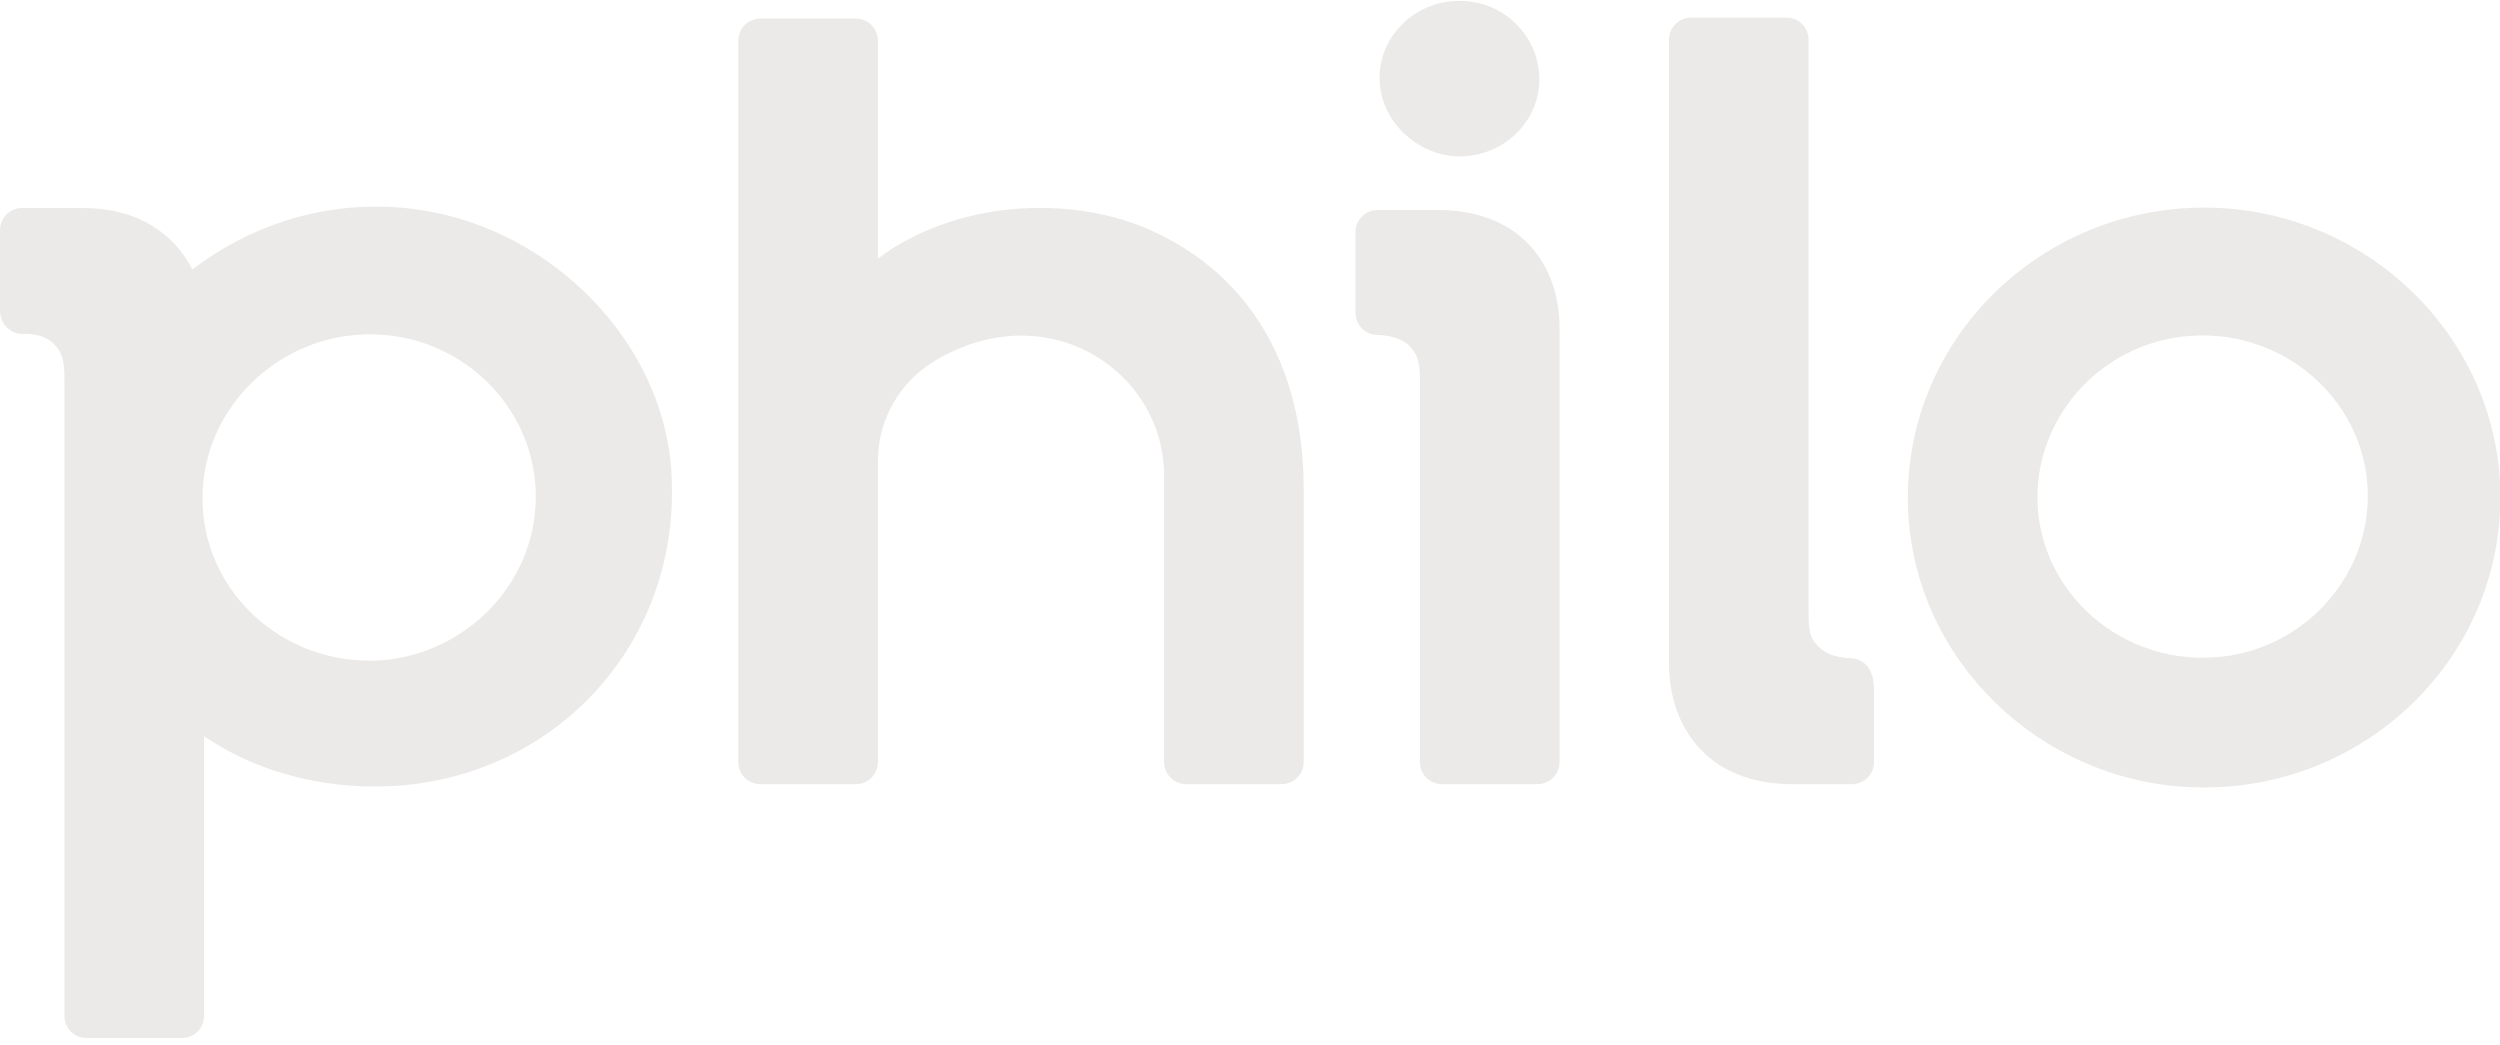 <?xml version="1.0" encoding="utf-8"?>
<!-- Generator: Adobe Illustrator 28.0.0, SVG Export Plug-In . SVG Version: 6.00 Build 0)  -->
<svg version="1.1" id="Layer_1" xmlns="http://www.w3.org/2000/svg" xmlns:xlink="http://www.w3.org/1999/xlink" x="0px" y="0px"
	 viewBox="0 0 256 107" style="enable-background:new 0 0 256 107;" xml:space="preserve">
<style type="text/css">
	.st0{fill:#EBEAE9;}
</style>
<path class="st0" d="M40.1,21.2c-7.7-0.4-14.8,2.1-20.4,6.4c-1.9-3.7-5.6-6.3-11.2-6.3H2.3c-1.3,0-2.3,1-2.3,2.3v8.2
	c0,1.3,1,2.4,2.3,2.4c0,0,2-0.2,3.2,1c1.1,1.1,1.1,2.3,1.1,4.1V104c0,1.3,1,2.3,2.3,2.3h9.7c1.3,0,2.3-1,2.3-2.3V75.4
	c4.6,3.1,10,4.8,15.8,5.1c18.3,0.9,32.6-13.2,32.1-31C68.6,35.1,55.7,22,40.1,21.2L40.1,21.2z M54.8,52.3
	c-0.7,8.1-7.4,14.6-15.6,15.3c-10.5,0.8-19.3-7.7-18.4-18c0.7-8.1,7.4-14.6,15.6-15.3C46.9,33.4,55.7,42,54.8,52.3L54.8,52.3z"/>
<path class="st0" d="M186.3,66.3c-1.1-1-1.1-2-1.1-4V4.1c0-1.3-1-2.3-2.3-2.3h-9.7c-1.3,0-2.3,1-2.3,2.3v63.8
	c0,6.8,4.2,12.4,12.6,12.4h6.1c1.3,0,2.3-1,2.3-2.3v-7.4c0-1.3-0.4-3-2.3-3.2C189.5,67.4,187.4,67.4,186.3,66.3L186.3,66.3z"/>
<path class="st0" d="M147.2,21.5h-6.1c-1.3,0-2.3,1-2.3,2.3V32c0,1.3,1,2.3,2.3,2.3c0,0,2.1,0,3.2,1.1c1.1,1.1,1.1,2.2,1.1,4V78
	c0,1.3,1,2.3,2.3,2.3h9.7c1.3,0,2.3-1,2.3-2.3V33.9C159.8,27,155.6,21.5,147.2,21.5L147.2,21.5z"/>
<path class="st0" d="M256,49.4c-0.8-15.1-13.3-27.3-28.7-28.1c-18-0.9-32.8,13.6-31.9,31.2c0.8,15.1,13.3,27.3,28.7,28.1
	C242.1,81.5,256.9,67,256,49.4L256,49.4z M242.4,52.2c-0.7,8-7.3,14.5-15.5,15.1c-10.4,0.8-19.1-7.7-18.2-17.8
	c0.7-8,7.3-14.5,15.5-15.1C234.6,33.6,243.3,42.1,242.4,52.2z"/>
<path class="st0" d="M148.1,15.9c5.6,0.9,10.4-3.8,9.4-9.2c-0.6-3.3-3.3-6-6.7-6.5c-5.6-0.9-10.4,3.8-9.4,9.2
	C142,12.6,144.8,15.3,148.1,15.9L148.1,15.9z"/>
<path class="st0" d="M116.7,23.1c-2.9-1.1-6-1.7-9.3-1.8c-11.1-0.3-17.5,5.2-17.5,5.2V4.2c0-1.3-1-2.3-2.3-2.3h-9.7
	c-1.3,0-2.3,1-2.3,2.3V78c0,1.3,1,2.3,2.3,2.3h9.7c1.3,0,2.3-1,2.3-2.3V47.2c0-4.2,2.2-8.1,5.9-10.3c11.5-6.8,23.4,1.1,23.4,11.8V78
	c0,1.3,1,2.3,2.3,2.3h9.7c1.3,0,2.3-1,2.3-2.3V50.1C133.5,37.2,127.7,27.5,116.7,23.1L116.7,23.1z"/>
</svg>
